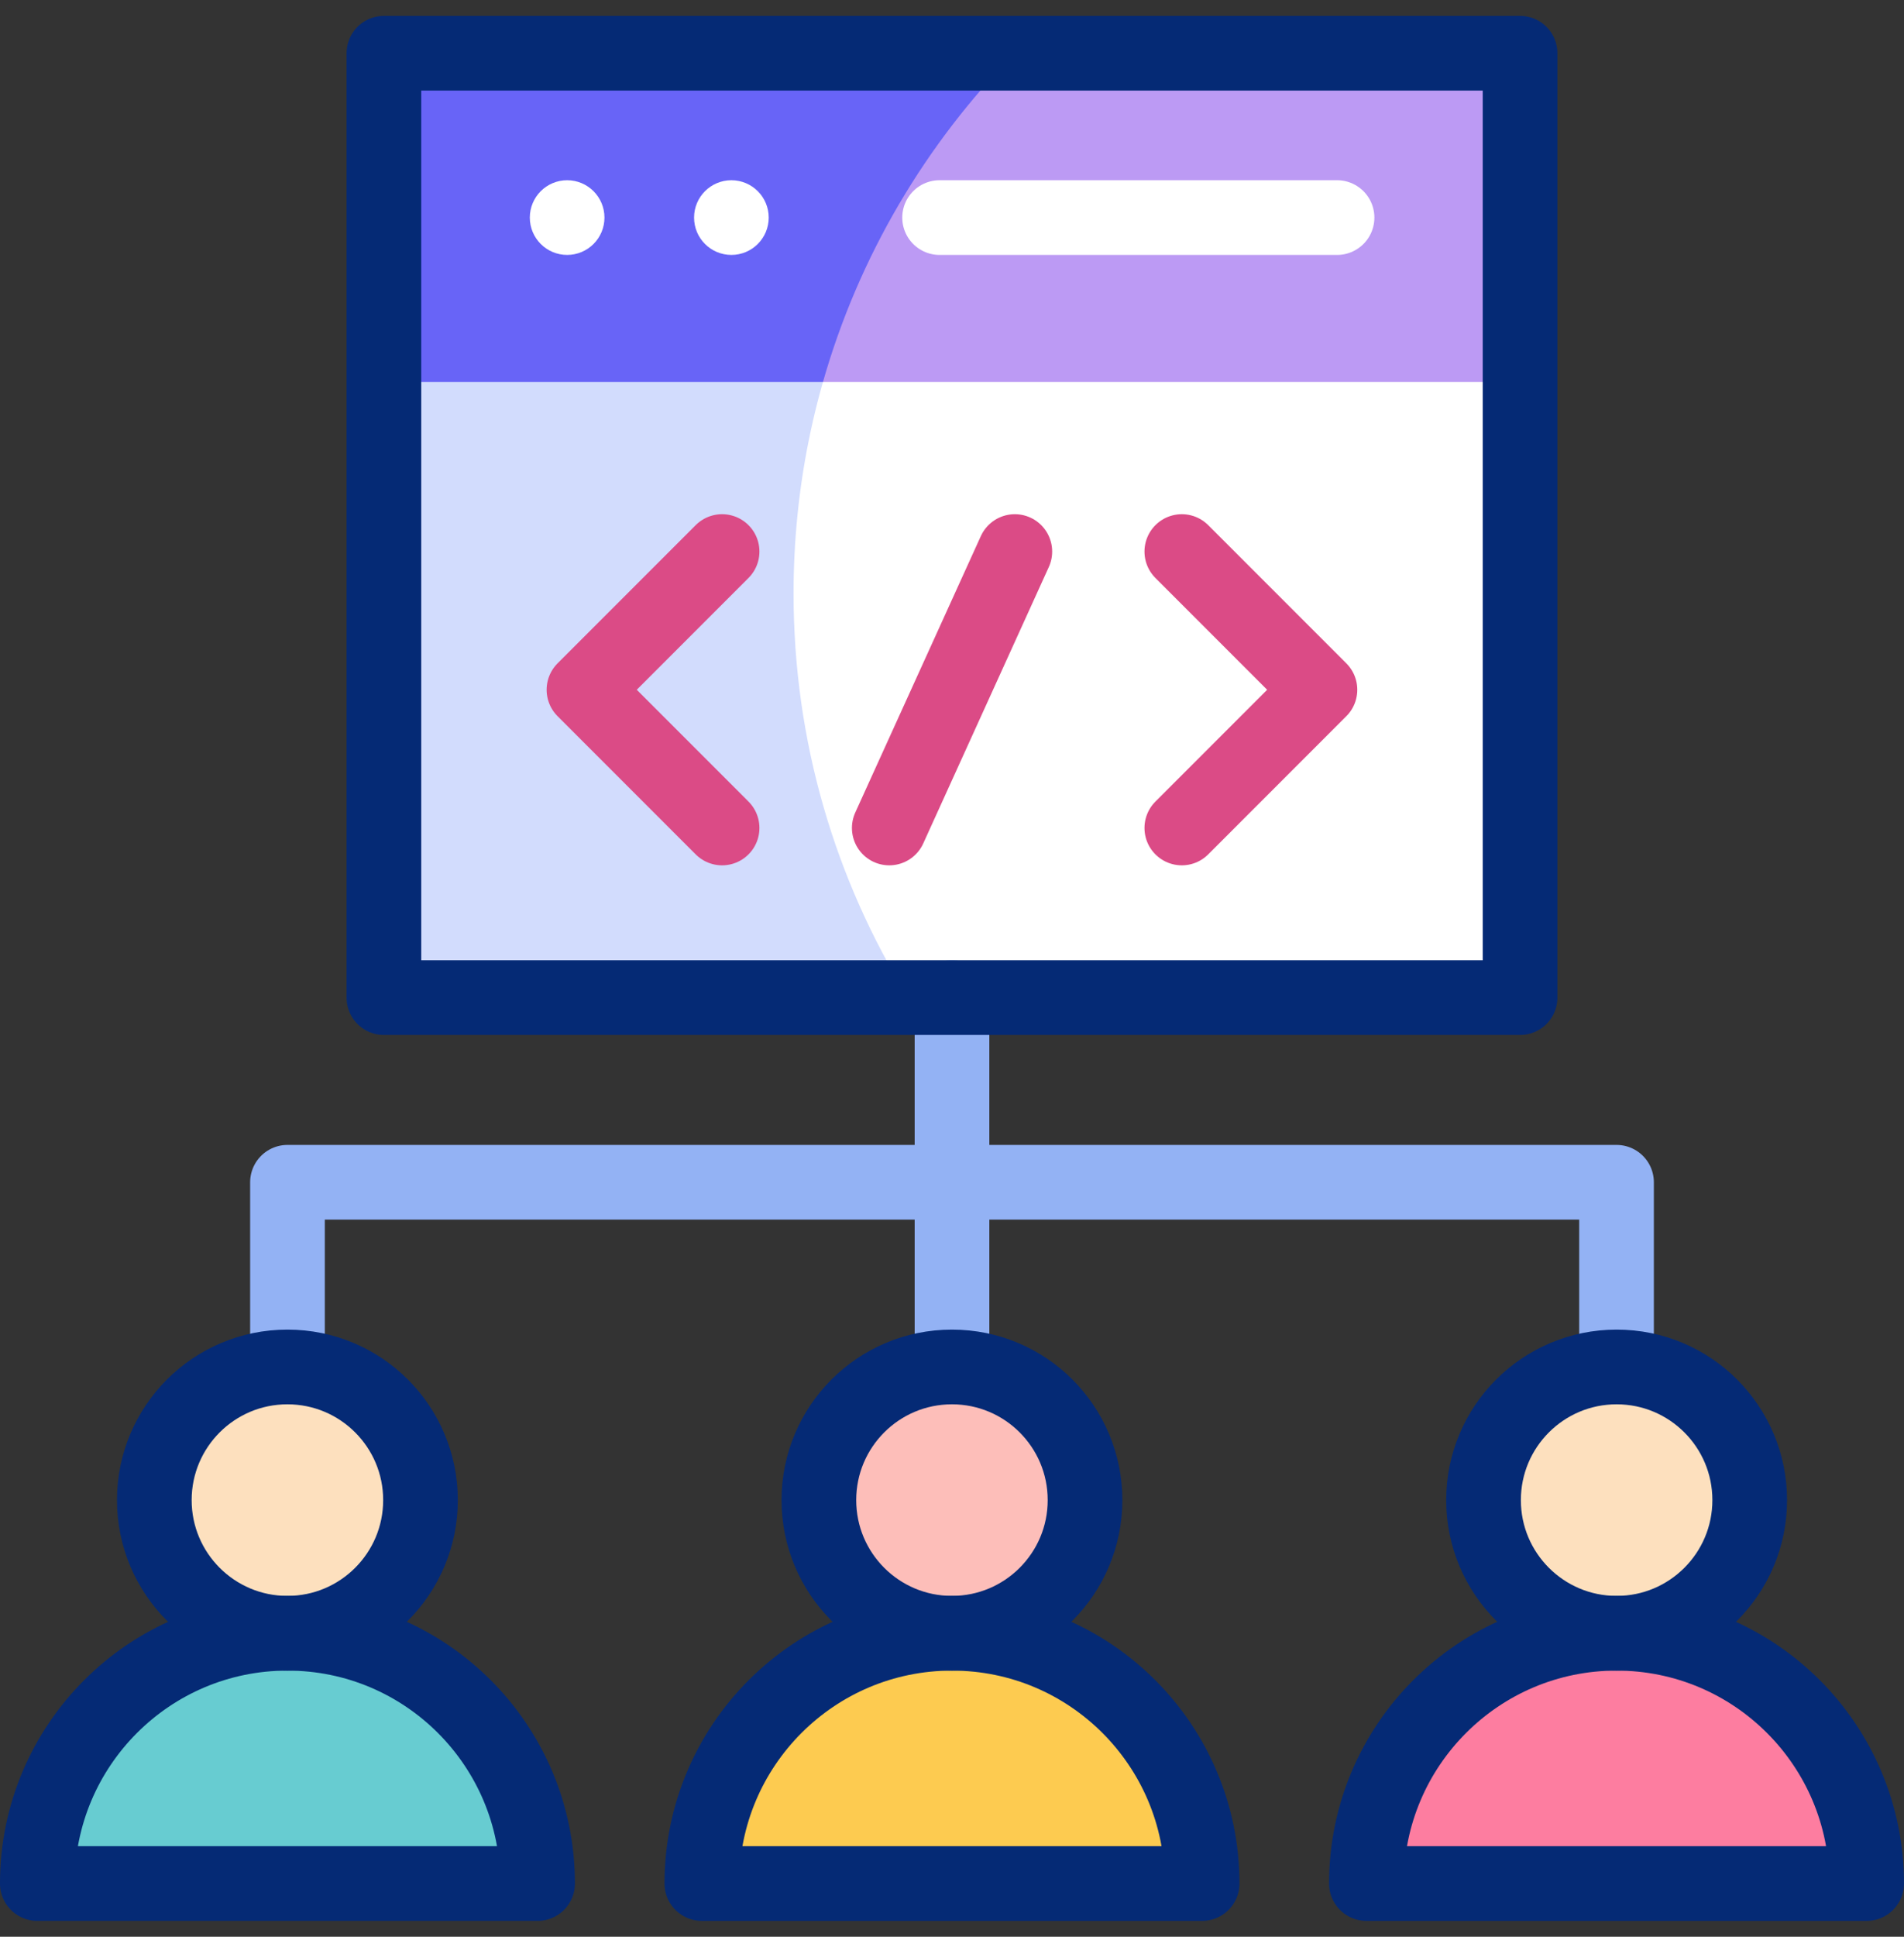 <svg width="60" height="61" viewBox="0 0 60 61" fill="none" xmlns="http://www.w3.org/2000/svg">
<rect x="0" y="0" width="60" height="61" fill="#333333" stroke="none"/>
<g clip-path="url(#clip0_850_11204)">
<path d="M30 51.441C34.353 51.441 37.882 54.97 37.882 59.324H22.117C22.117 54.97 25.646 51.441 30 51.441Z" fill="#FDCB50"/>
<path d="M9.058 51.441C13.411 51.441 16.941 54.97 16.941 59.324H1.176C1.176 54.97 4.705 51.441 9.058 51.441Z" fill="#67CCD1"/>
<path d="M29.998 51.441C32.315 51.441 34.192 49.564 34.192 47.248C34.192 44.931 32.315 43.054 29.998 43.054C27.682 43.054 25.805 44.931 25.805 47.248C25.805 49.564 27.682 51.441 29.998 51.441Z" fill="#FDBEB9"/>
<path d="M9.057 51.441C11.373 51.441 13.251 49.564 13.251 47.248C13.251 44.931 11.373 43.054 9.057 43.054C6.741 43.054 4.863 44.931 4.863 47.248C4.863 49.564 6.741 51.441 9.057 51.441Z" fill="#FDE0BE"/>
<path d="M50.944 51.441C53.26 51.441 55.138 49.564 55.138 47.248C55.138 44.931 53.26 43.054 50.944 43.054C48.628 43.054 46.75 44.931 46.75 47.248C46.75 49.564 48.628 51.441 50.944 51.441Z" fill="#FDE0BE"/>
<path d="M50.941 51.441C46.588 51.441 43.059 54.97 43.059 59.324H58.823C58.823 54.97 55.294 51.441 50.941 51.441Z" fill="#FD7DA0"/>
<path d="M47.901 1.677H12.098V31.421H47.901V1.677Z" fill="white"/>
<path d="M47.901 1.677H12.098V31.421H47.901V1.677Z" fill="white"/>
<path d="M25.007 18.689C25.007 12.06 27.668 6.054 31.979 1.677H12.156V31.421H28.616C26.328 27.721 25.007 23.36 25.007 18.689Z" fill="#D2DCFD"/>
<path d="M12.098 1.677H47.901V12.03H25.933L19.701 10.364L12.098 12.03V1.677Z" fill="#BC9AF4"/>
<path d="M12.156 1.677V12.03H25.934C27.062 8.073 29.17 4.528 31.979 1.677H12.156Z" fill="#6864F7"/>
<path d="M30 43.054V31.421" stroke="#93B2F4" stroke-width="2.353" stroke-miterlimit="10" stroke-linecap="round" stroke-linejoin="round"/>
<path d="M50.941 43.054V37.237H9.059V43.054" stroke="#93B2F4" stroke-width="2.353" stroke-miterlimit="10" stroke-linecap="round" stroke-linejoin="round"/>
<path d="M9.058 51.441C13.411 51.441 16.941 54.97 16.941 59.324H1.176C1.176 54.97 4.705 51.441 9.058 51.441Z" stroke="#052A75" stroke-width="2.353" stroke-miterlimit="10" stroke-linecap="round" stroke-linejoin="round"/>
<path d="M30 51.441C34.353 51.441 37.882 54.97 37.882 59.324H22.117C22.117 54.97 25.646 51.441 30 51.441Z" stroke="#052A75" stroke-width="2.353" stroke-miterlimit="10" stroke-linecap="round" stroke-linejoin="round"/>
<path d="M29.998 51.441C32.315 51.441 34.192 49.564 34.192 47.248C34.192 44.931 32.315 43.054 29.998 43.054C27.682 43.054 25.805 44.931 25.805 47.248C25.805 49.564 27.682 51.441 29.998 51.441Z" stroke="#052A75" stroke-width="2.353" stroke-miterlimit="10" stroke-linecap="round" stroke-linejoin="round"/>
<path d="M9.057 51.441C11.373 51.441 13.251 49.564 13.251 47.248C13.251 44.931 11.373 43.054 9.057 43.054C6.741 43.054 4.863 44.931 4.863 47.248C4.863 49.564 6.741 51.441 9.057 51.441Z" stroke="#052A75" stroke-width="2.353" stroke-miterlimit="10" stroke-linecap="round" stroke-linejoin="round"/>
<path d="M50.944 51.441C53.26 51.441 55.138 49.564 55.138 47.248C55.138 44.931 53.26 43.054 50.944 43.054C48.628 43.054 46.75 44.931 46.75 47.248C46.75 49.564 48.628 51.441 50.944 51.441Z" stroke="#052A75" stroke-width="2.353" stroke-miterlimit="10" stroke-linecap="round" stroke-linejoin="round"/>
<path d="M50.941 51.441C46.588 51.441 43.059 54.97 43.059 59.324H58.823C58.823 54.97 55.294 51.441 50.941 51.441Z" stroke="#052A75" stroke-width="2.353" stroke-miterlimit="10" stroke-linecap="round" stroke-linejoin="round"/>
<path d="M47.901 1.677H12.098V31.421H47.901V1.677Z" stroke="#052A75" stroke-width="2.353" stroke-miterlimit="10" stroke-linecap="round" stroke-linejoin="round"/>
<circle cx="17.872" cy="6.853" r="1.176" fill="white"/>
<circle cx="23.048" cy="6.853" r="1.176" fill="white"/>
<path d="M42.134 6.853H29.609" stroke="white" stroke-width="2.353" stroke-miterlimit="10" stroke-linecap="round" stroke-linejoin="round"/>
<path d="M37.242 26.078L41.595 21.725L37.242 17.372" stroke="#DB4B86" stroke-width="2.353" stroke-miterlimit="10" stroke-linecap="round" stroke-linejoin="round"/>
<path d="M22.755 26.078L18.402 21.725L22.755 17.372" stroke="#DB4B86" stroke-width="2.353" stroke-miterlimit="10" stroke-linecap="round" stroke-linejoin="round"/>
<path d="M31.98 17.372L28.023 26.078" stroke="#DB4B86" stroke-width="2.353" stroke-miterlimit="10" stroke-linecap="round" stroke-linejoin="round"/>
</g>
<defs>
<clipPath id="clip0_850_11204">
<rect width="60" height="60" fill="white" transform="translate(0 0.5)"/>
</clipPath>
</defs>
</svg>
